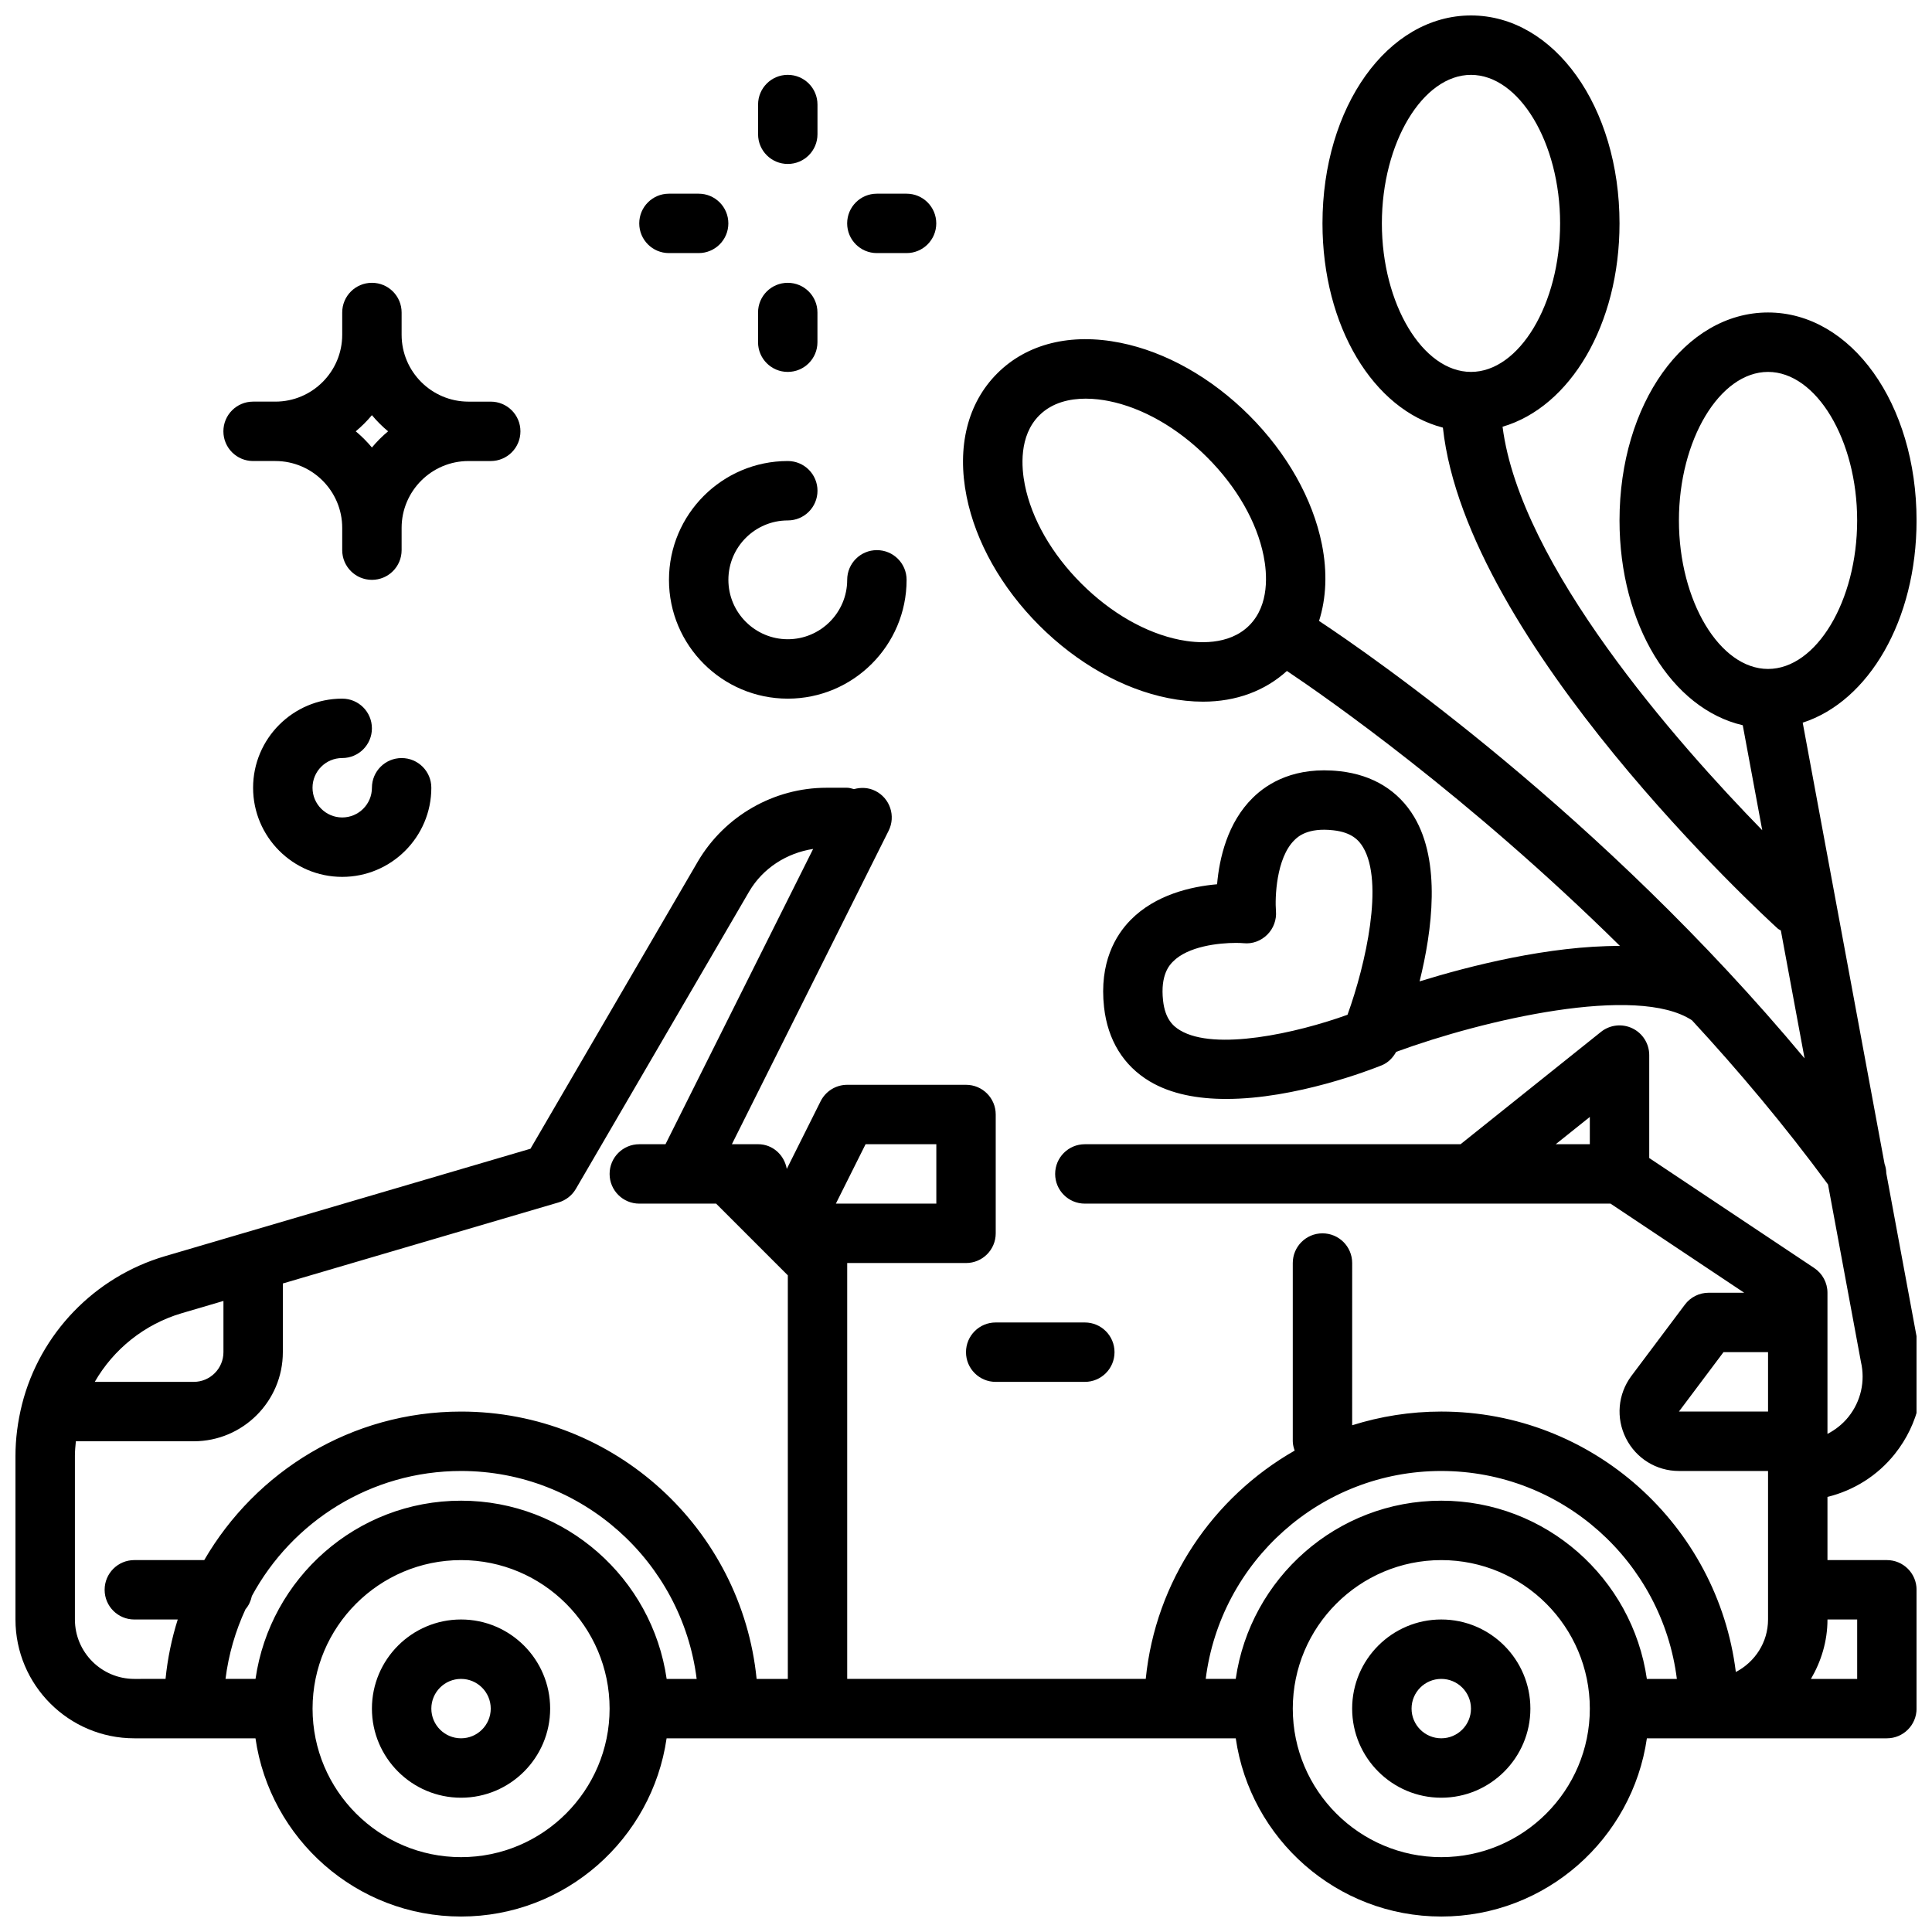 <?xml version="1.0" encoding="UTF-8"?>
<!-- Uploaded to: ICON Repo, www.iconrepo.com, Generator: ICON Repo Mixer Tools -->
<svg width="800px" height="800px" version="1.1" viewBox="144 144 512 512" xmlns="http://www.w3.org/2000/svg">
 <defs>
  <clipPath id="a">
   <path d="m148.09 148.09h503.81v503.81h-503.81z"/>
  </clipPath>
 </defs>
 <path d="m352.77 187.45c4.352 0 7.871-3.519 7.871-7.871v-7.871c0-4.352-3.519-7.871-7.871-7.871s-7.871 3.519-7.871 7.871v7.871c0 4.352 3.519 7.871 7.871 7.871z"/>
 <path d="m344.89 234.69c0 4.352 3.519 7.871 7.871 7.871s7.871-3.519 7.871-7.871v-7.871c0-4.352-3.519-7.871-7.871-7.871s-7.871 3.519-7.871 7.871z"/>
 <path d="m392.12 203.2c0-4.352-3.519-7.871-7.871-7.871h-7.871c-4.352 0-7.871 3.519-7.871 7.871 0 4.352 3.519 7.871 7.871 7.871h7.871c4.352 0 7.871-3.519 7.871-7.871z"/>
 <path d="m337.02 203.2c0-4.352-3.519-7.871-7.871-7.871h-7.871c-4.352 0-7.871 3.519-7.871 7.871 0 4.352 3.519 7.871 7.871 7.871h7.871c4.348 0 7.871-3.519 7.871-7.871z"/>
 <path d="m266.18 573.18c-13.023 0-23.617 10.594-23.617 23.617 0 13.023 10.594 23.617 23.617 23.617 13.023 0 23.617-10.594 23.617-23.617-0.004-13.023-10.598-23.617-23.617-23.617zm0 31.488c-4.344 0-7.871-3.527-7.871-7.871s3.527-7.871 7.871-7.871 7.871 3.527 7.871 7.871c0 4.34-3.531 7.871-7.871 7.871z"/>
 <path d="m525.95 573.18c-13.023 0-23.617 10.594-23.617 23.617 0 13.023 10.594 23.617 23.617 23.617 13.023 0 23.617-10.594 23.617-23.617 0-13.023-10.594-23.617-23.617-23.617zm0 31.488c-4.344 0-7.871-3.527-7.871-7.871s3.527-7.871 7.871-7.871 7.871 3.527 7.871 7.871c0.004 4.34-3.527 7.871-7.871 7.871z"/>
 <g clip-path="url(#a)">
  <path d="m646.18 529.27c6.281-7.894 8.586-18.066 6.387-27.566l-8.68-46.777c-0.02-0.852-0.16-1.672-0.461-2.492l-21.691-116.92c17.492-5.66 30.172-27.152 30.172-53.598 0-30.895-17.289-55.105-39.359-55.105-22.07 0-39.359 24.207-39.359 55.105 0 27.684 13.895 49.938 32.66 54.281l5.164 27.82c-22.695-23.246-64.105-70.137-68.82-106.93 17.918-5.238 30.996-27.023 30.996-53.887 0-30.895-17.289-55.105-39.359-55.105-22.07 0-39.359 24.207-39.359 55.105 0 27.32 13.527 49.375 31.914 54.125 6.184 57.055 85.246 129.57 88.742 132.76 0.246 0.223 0.551 0.312 0.816 0.5l6.289 33.895c-53.867-64.656-114.97-106.86-128.67-115.93 1.91-6.023 2.234-12.898 0.754-20.305-2.406-12.016-9.242-24.148-19.25-34.156-10.008-10.008-22.141-16.844-34.156-19.25-13.176-2.644-24.77 0.246-32.633 8.117-7.871 7.863-10.754 19.457-8.117 32.633 2.406 12.023 9.242 24.152 19.25 34.156 10 10.008 22.133 16.844 34.156 19.25 3.184 0.637 6.273 0.953 9.242 0.953 8.766 0 16.391-2.84 22.238-8.137 10.125 6.781 47.805 32.965 88.262 72.875-18.762-0.07-39.797 5.273-53.105 9.387 3.371-13.562 5.688-31.672-1.441-43.602-4.144-6.941-10.938-11.117-19.648-12.086-11.855-1.32-19.09 3.082-23.086 7.012-6.758 6.617-8.895 16.09-9.492 22.941-6.848 0.602-16.32 2.738-22.941 9.492-3.93 3.996-8.324 11.254-7.012 23.086 0.969 8.711 5.152 15.504 12.086 19.648 5.727 3.422 12.883 4.668 20.281 4.668 18.383 0 38.223-7.711 41.211-8.91 1.684-0.68 2.965-1.996 3.836-3.57 23.078-8.477 63.848-17.992 78.398-8.355 12.352 13.371 24.594 27.922 36.043 43.496l8.727 47.02c1.184 5.137-0.016 10.441-3.297 14.559-1.547 1.93-3.457 3.43-5.574 4.527v-37.41c0-2.629-1.316-5.09-3.504-6.551l-43.73-29.148v-27.277c0-3.027-1.738-5.781-4.457-7.094-2.746-1.316-5.973-0.945-8.336 0.945l-37.207 29.766h-99.566c-4.352 0-7.871 3.519-7.871 7.871 0 4.352 3.519 7.871 7.871 7.871h139.31l35.426 23.617h-9.426c-2.477 0-4.812 1.168-6.297 3.152l-14.191 18.918c-3.574 4.812-4.121 11.125-1.43 16.488 2.691 5.352 8.07 8.676 14.043 8.676h23.617v39.359c0 6.066-3.492 11.285-8.535 13.914-4.805-38.836-37.945-69.02-78.059-69.02-8.227 0-16.156 1.281-23.617 3.633l0.004-42.992c0-4.352-3.519-7.871-7.871-7.871-4.352 0-7.871 3.519-7.871 7.871v47.23c0 0.879 0.234 1.688 0.5 2.477-21.613 12.336-36.875 34.559-39.465 60.5h-79.117v-110.21h31.488c4.352 0 7.871-3.519 7.871-7.871v-31.488c0-4.352-3.519-7.871-7.871-7.871h-31.488c-2.984 0-5.703 1.684-7.043 4.352l-8.969 17.938c-0.652-3.691-3.727-6.547-7.606-6.547h-6.941l41.535-83.07c1.945-3.891 0.367-8.617-3.519-10.562-1.828-0.91-3.832-0.984-5.656-0.469-0.594-0.145-1.164-0.363-1.801-0.363h-5.512c-13.906 0-26.938 7.457-34.039 19.496l-44.387 76.168-96.906 28.488c-18.613 5.481-33.109 20.512-37.84 39.254-1.148 4.598-1.734 9.188-1.734 13.637v43.375c0 17.367 14.121 31.488 31.488 31.488h32.117c3.84 26.656 26.773 47.23 54.477 47.23s50.633-20.574 54.477-47.23h150.83c3.84 26.656 26.773 47.23 54.477 47.23s50.633-20.574 54.477-47.23h63.598c4.352 0 7.871-3.519 7.871-7.871v-31.488c0-4.352-3.519-7.871-7.871-7.871h-15.742v-16.742c6.992-1.715 13.285-5.641 17.887-11.426zm-135.97-326.07c0-21.332 10.816-39.359 23.617-39.359s23.617 18.027 23.617 39.359-10.816 39.359-23.617 39.359-23.617-18.027-23.617-39.359zm-53.48 213.84c-1.812-1.078-3.961-2.953-4.504-7.863-0.77-6.871 1.754-9.457 2.574-10.301 4.027-4.137 12.246-4.996 16.727-4.996 0.84 0 1.539 0.031 2.059 0.078 2.32 0.246 4.606-0.629 6.258-2.269 1.652-1.645 2.492-3.945 2.297-6.258-0.285-3.367 0.016-14.047 4.922-18.82 0.844-0.832 3.469-3.359 10.301-2.574 4.914 0.547 6.789 2.691 7.863 4.496 5.551 9.27 0.77 30.859-4.121 44.387-13.52 4.887-35.113 9.68-44.375 4.121zm-0.078-103.48c-9.012-1.801-18.281-7.109-26.113-14.945-7.832-7.832-13.145-17.105-14.945-26.113-0.906-4.543-1.621-12.977 3.812-18.41 3.484-3.484 8.195-4.445 12.324-4.445 2.32 0 4.457 0.309 6.09 0.629 9.012 1.801 18.281 7.109 26.113 14.945 7.832 7.832 13.145 17.105 14.945 26.113 0.906 4.543 1.621 12.977-3.812 18.41-5.445 5.449-13.895 4.719-18.414 3.816zm132.28-31.641c0-21.332 10.816-39.359 23.617-39.359s23.617 18.027 23.617 39.359-10.816 39.359-23.617 39.359-23.617-18.027-23.617-39.359zm-23.613 158.08v7.234h-9.043zm23.613 78.082 11.809-15.742h11.809v15.742zm-62.977 15.746c32.055 0 58.535 24.09 62.43 55.105h-7.953c-3.84-26.66-26.773-47.234-54.477-47.234s-50.633 20.574-54.477 47.23h-7.953c3.894-31.016 30.379-55.102 62.43-55.102zm-152.57-86.594h18.75v15.742h-26.621zm-181.25 44.789 11.078-3.258v13.574c0 4.344-3.527 7.871-7.871 7.871h-26.23c4.977-8.656 13.184-15.289 23.023-18.188zm-28.285 81.164v-43.371c0-1.266 0.121-2.562 0.254-3.863h31.234c13.023 0 23.617-10.594 23.617-23.617v-18.199l73.062-21.477c1.938-0.57 3.574-1.852 4.59-3.59l45.949-78.844c3.644-6.188 9.961-10.172 16.934-11.246l-39.129 78.254h-6.941c-4.352 0-7.871 3.519-7.871 7.871 0 4.352 3.519 7.871 7.871 7.871h20.355l19.004 19.004v106.95h-8.27c-3.965-39.719-37.574-70.848-78.32-70.848-29.059 0-54.43 15.871-68.066 39.359h-18.527c-4.352 0-7.871 3.519-7.871 7.871 0 4.352 3.519 7.871 7.871 7.871h11.504c-1.594 5.051-2.691 10.316-3.231 15.742l-8.273 0.004c-8.68 0-15.746-7.062-15.746-15.742zm102.34-31.488c-27.703 0-50.633 20.574-54.477 47.23h-7.953c0.82-6.519 2.641-12.719 5.301-18.465 0.863-0.98 1.402-2.188 1.691-3.512 10.652-19.703 31.504-33.125 55.438-33.125 32.055 0 58.535 24.09 62.43 55.105h-7.953c-3.844-26.66-26.777-47.234-54.477-47.234zm0 94.465c-21.703 0-39.359-17.66-39.359-39.359 0-21.703 17.66-39.359 39.359-39.359 21.703 0 39.359 17.66 39.359 39.359s-17.66 39.359-39.359 39.359zm259.77 0c-21.703 0-39.359-17.66-39.359-39.359 0-21.703 17.66-39.359 39.359-39.359 21.703 0 39.359 17.66 39.359 39.359 0.004 21.699-17.656 39.359-39.359 39.359zm110.21-62.977v15.742h-12.25c2.711-4.648 4.379-9.98 4.379-15.742z"/>
 </g>
 <path d="m400 502.34c0 4.352 3.519 7.871 7.871 7.871h23.617c4.352 0 7.871-3.519 7.871-7.871 0-4.352-3.519-7.871-7.871-7.871h-23.617c-4.352-0.004-7.871 3.519-7.871 7.871z"/>
 <path d="m352.77 329.15c17.367 0 31.488-14.121 31.488-31.488 0-4.352-3.519-7.871-7.871-7.871-4.352 0-7.871 3.519-7.871 7.871 0 8.68-7.066 15.742-15.742 15.742-8.68 0-15.742-7.066-15.742-15.742 0-8.68 7.066-15.742 15.742-15.742 4.352 0 7.871-3.519 7.871-7.871s-3.519-7.871-7.871-7.871c-17.367 0-31.488 14.121-31.488 31.488-0.004 17.363 14.117 31.484 31.484 31.484z"/>
 <path d="m234.69 344.89c4.352 0 7.871-3.519 7.871-7.871 0-4.352-3.519-7.871-7.871-7.871-13.023 0-23.617 10.594-23.617 23.617 0 13.023 10.594 23.617 23.617 23.617s23.617-10.594 23.617-23.617c0-4.352-3.519-7.871-7.871-7.871-4.352 0-7.871 3.519-7.871 7.871 0 4.344-3.527 7.871-7.871 7.871s-7.871-3.527-7.871-7.871c-0.008-4.348 3.523-7.875 7.867-7.875z"/>
 <path d="m274.05 266.18c4.352 0 7.871-3.519 7.871-7.871 0-4.352-3.519-7.871-7.871-7.871h-5.902c-9.766-0.004-17.715-7.953-17.715-17.715v-5.906c0-4.352-3.519-7.871-7.871-7.871-4.352 0-7.871 3.519-7.871 7.871v5.902c0 9.766-7.949 17.715-17.715 17.715h-5.902c-4.352 0-7.871 3.519-7.871 7.871 0 4.352 3.519 7.871 7.871 7.871h5.902c9.766 0.004 17.715 7.949 17.715 17.715v5.902c0 4.352 3.519 7.871 7.871 7.871 4.352 0 7.871-3.519 7.871-7.871v-5.902c0-9.762 7.949-17.711 17.711-17.711zm-31.488-3.59c-1.301-1.559-2.727-2.984-4.285-4.285 1.559-1.301 2.984-2.723 4.285-4.281 1.301 1.559 2.723 2.981 4.285 4.281-1.562 1.301-2.984 2.727-4.285 4.285z"/>
</svg>